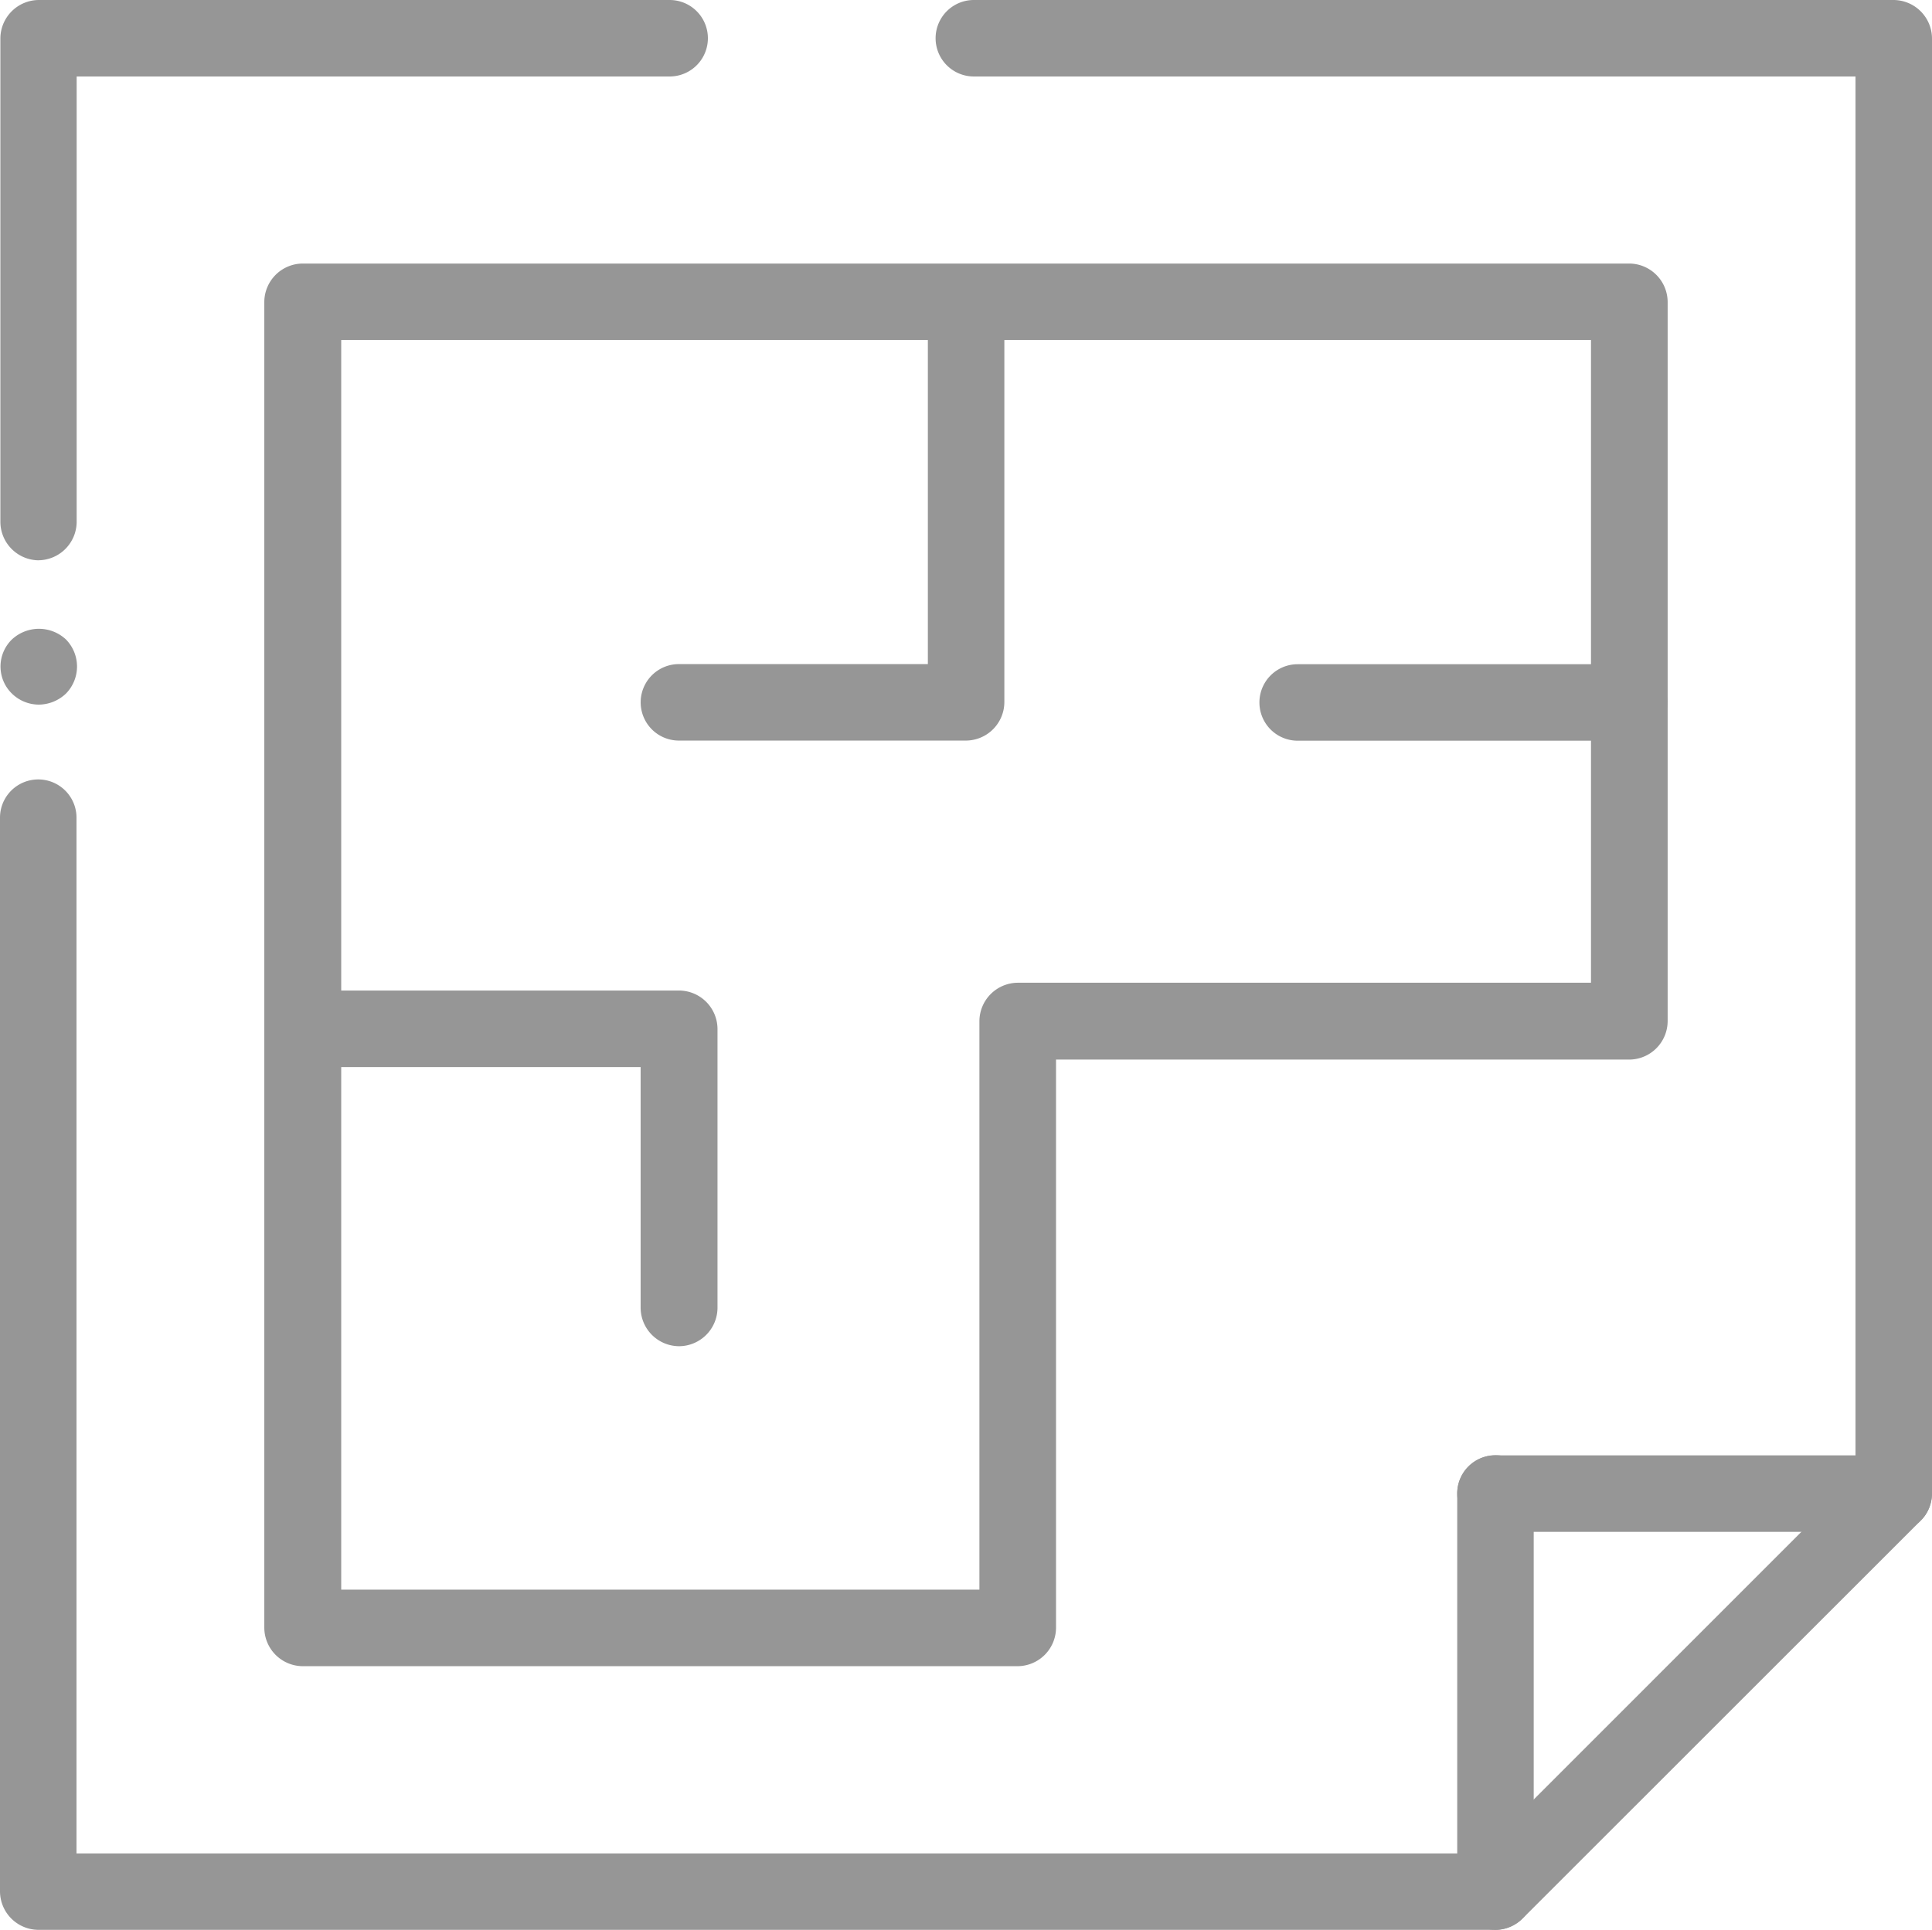 <?xml version="1.0" encoding="UTF-8"?> <svg xmlns="http://www.w3.org/2000/svg" width="46.621" height="46.58" viewBox="0 0 46.621 46.58"><g id="Camada_2" data-name="Camada 2" transform="translate(4)"><g id="Layer_1" data-name="Layer 1" transform="translate(-4 0)"><path id="Caminho_8" data-name="Caminho 8" d="M52.382,67.981H35.132a.932.932,0,0,1-.932-.932v-32a.932.932,0,0,1,.932-.923h32a.932.932,0,0,1,.932.923V52.417a.932.932,0,0,1-.932.923H53.305V67.058a.932.932,0,0,1-.923.923ZM36.056,66.134h15.4V52.417a.932.932,0,0,1,.923-.932H66.214V35.971H36.056Z" transform="translate(-27.822 -27.765)" fill="#969696"></path><path id="Caminho_9" data-name="Caminho 9" d="M90.751,46.173H83.823a.923.923,0,1,1,0-1.846H89.83V35.586a.932.932,0,0,1,1.846,0V45.25A.932.932,0,0,1,90.751,46.173Z" transform="translate(-67.44 -28.298)" fill="#969696"></path><path id="Caminho_10" data-name="Caminho 10" d="M44.749,136.786a.932.932,0,0,1-.923-.932v-5.805H35.677a.932.932,0,0,1,0-1.848h9.072a.932.932,0,0,1,.932.932v6.738A.932.932,0,0,1,44.749,136.786Z" transform="translate(-28.367 -104.293)" fill="#969696"></path><path id="Caminho_11" data-name="Caminho 11" d="M171.885,87.8h-8a.923.923,0,0,1,0-1.846h8a.923.923,0,1,1,0,1.846Z" transform="translate(-132.571 -69.922)" fill="#969696"></path><path id="Caminho_12" data-name="Caminho 12" d="M36.09,46.58H.932A.932.932,0,0,1,0,45.657V19.736a.923.923,0,0,1,1.846,0v25H35.708l9.067-9.069V1.846H23.5A.923.923,0,0,1,23.5,0H45.689a.932.932,0,0,1,.932.932V36.047a.919.919,0,0,1-.27.653l-9.613,9.61a.932.932,0,0,1-.647.27Z" transform="translate(0 0)" fill="#969696"></path><path id="Caminho_13" data-name="Caminho 13" d="M.973,13.524a.932.932,0,0,1-.923-.932V.932A.932.932,0,0,1,.973,0H16.2a.923.923,0,0,1,0,1.846H1.891V12.6a.932.932,0,0,1-.918.923Z" transform="translate(-0.041 0)" fill="#969696"></path><path id="Caminho_14" data-name="Caminho 14" d="M189.5,199.806a.932.932,0,0,1-.923-.923v-9.61a.923.923,0,0,1,1.846,0v9.61A.932.932,0,0,1,189.5,199.806Z" transform="translate(-153.413 -153.226)" fill="#969696"></path><path id="Caminho_15" data-name="Caminho 15" d="M199.111,190.2H189.5a.923.923,0,0,1,0-1.846h9.608a.923.923,0,0,1,0,1.846Z" transform="translate(-153.413 -153.226)" fill="#969696"></path><path id="Caminho_16" data-name="Caminho 16" d="M.985,83.217A.932.932,0,0,1,.34,82.95a.912.912,0,0,1,0-1.305.955.955,0,0,1,1.305,0,.932.932,0,0,1,0,1.305.959.959,0,0,1-.66.267Z" transform="translate(-0.053 -66.21)" fill="#969696"></path></g></g></svg> 